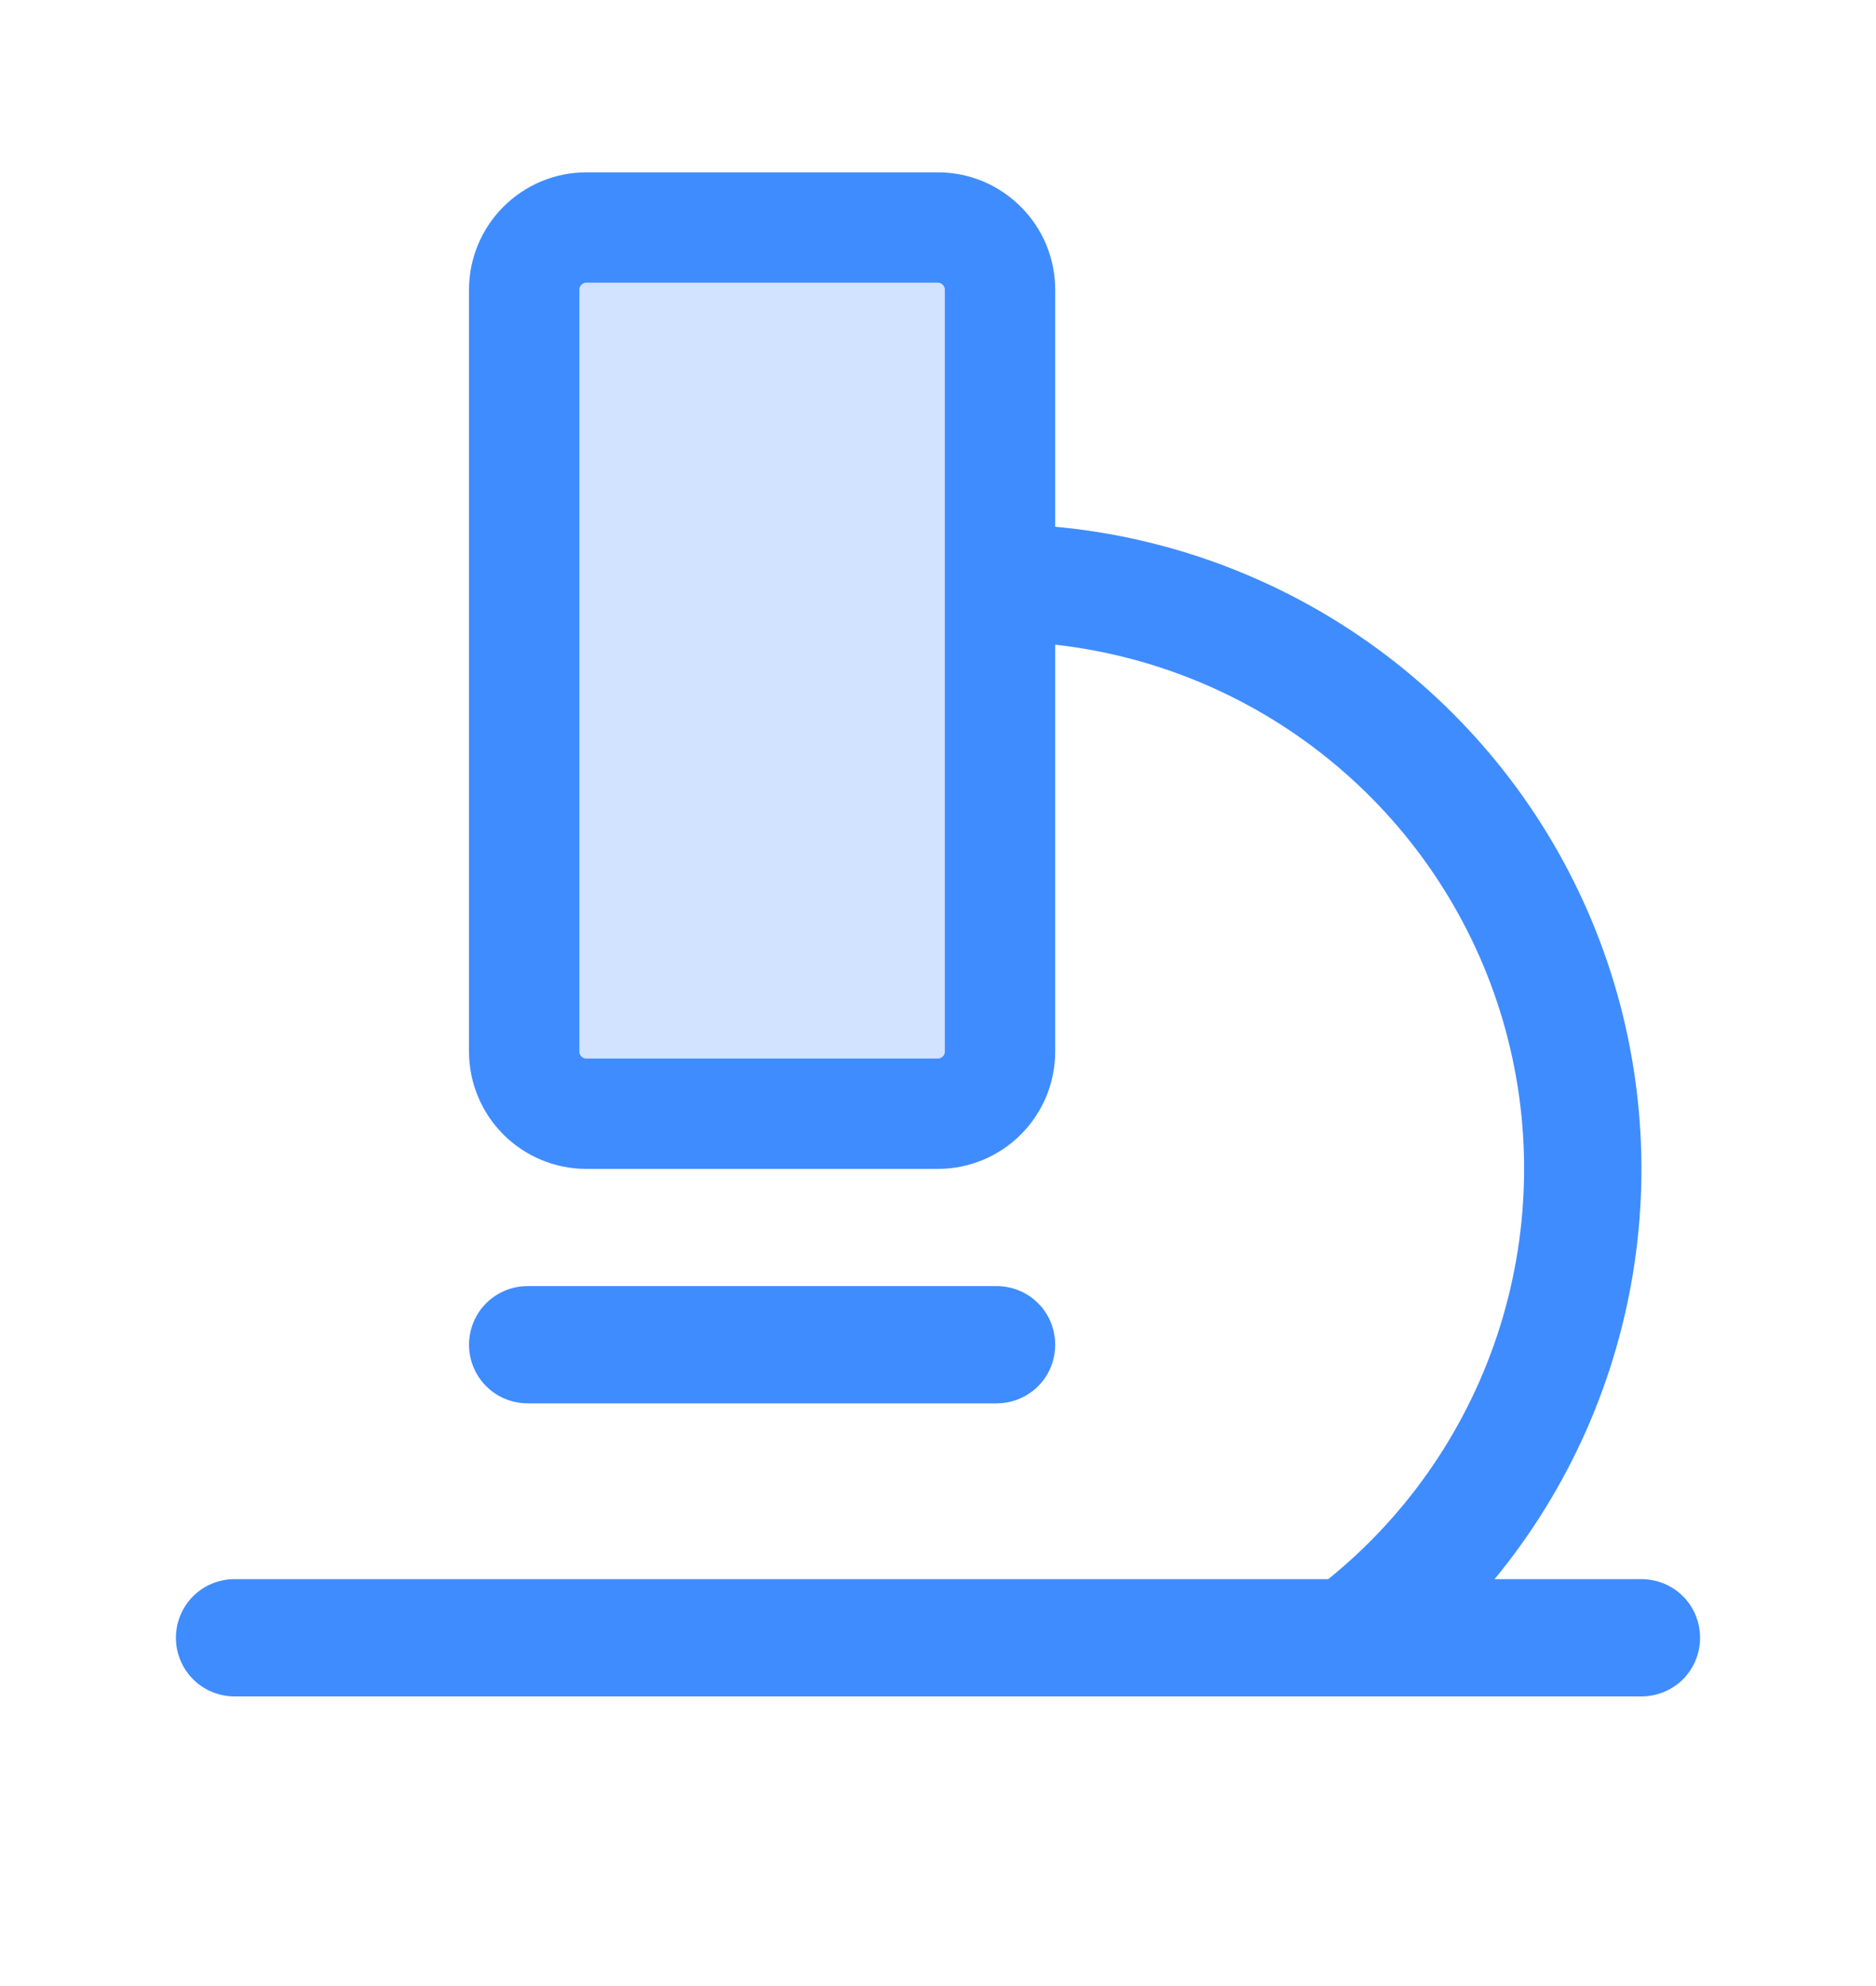 <svg width="17" height="18" viewBox="0 0 17 18" fill="none" xmlns="http://www.w3.org/2000/svg">
<path d="M5.312 2.062H8.5C8.649 2.062 8.792 2.122 8.897 2.228C9.003 2.333 9.062 2.476 9.062 2.625V5.23L9.517 5.272C10.484 5.361 11.41 5.713 12.193 6.288C12.976 6.863 13.589 7.641 13.963 8.538C14.337 9.435 14.459 10.417 14.317 11.378C14.175 12.339 13.775 13.245 13.157 13.995L12.484 14.812H14.875C14.883 14.812 14.892 14.815 14.898 14.821C14.903 14.827 14.906 14.835 14.906 14.844C14.906 14.852 14.903 14.86 14.898 14.866C14.892 14.872 14.883 14.875 14.875 14.875H2.125C2.117 14.875 2.108 14.872 2.103 14.866C2.097 14.86 2.094 14.852 2.094 14.844C2.094 14.835 2.097 14.827 2.103 14.821C2.108 14.815 2.117 14.812 2.125 14.812H12.213L12.351 14.701C13.161 14.046 13.759 13.166 14.07 12.172C14.381 11.178 14.392 10.114 14.1 9.114C13.808 8.114 13.226 7.223 12.429 6.553C11.631 5.882 10.653 5.462 9.618 5.346L9.062 5.284V9.531C9.062 9.68 9.003 9.823 8.897 9.929C8.792 10.034 8.649 10.094 8.5 10.094H5.312C5.163 10.094 5.021 10.034 4.915 9.929C4.81 9.823 4.75 9.68 4.75 9.531V2.625C4.75 2.476 4.81 2.333 4.915 2.228C5.021 2.122 5.163 2.062 5.312 2.062ZM4.781 12.156H9.031C9.04 12.156 9.048 12.159 9.054 12.165C9.06 12.171 9.062 12.179 9.062 12.188C9.062 12.196 9.06 12.204 9.054 12.21C9.048 12.216 9.04 12.219 9.031 12.219H4.781C4.773 12.219 4.765 12.216 4.759 12.21C4.753 12.204 4.75 12.196 4.75 12.188C4.75 12.179 4.753 12.171 4.759 12.165C4.765 12.159 4.773 12.156 4.781 12.156Z" fill="#3F8CFF" fill-opacity="0.24" stroke="#3F8CFF"/>
</svg>
